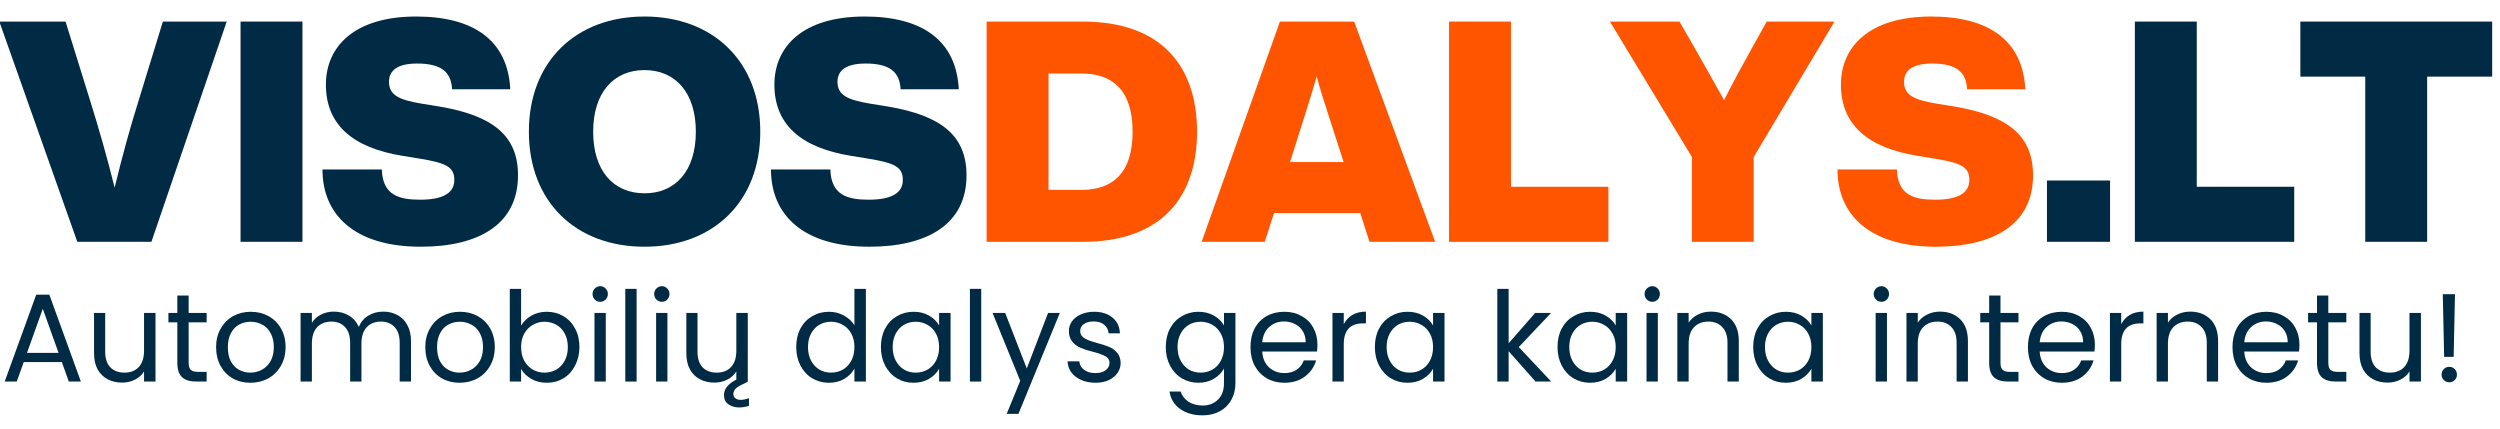 <svg xmlns="http://www.w3.org/2000/svg" xmlns:xlink="http://www.w3.org/1999/xlink" width="350" viewBox="0 0 262.5 45" height="60" preserveAspectRatio="xMidYMid meet"><defs><g></g></defs><g fill="#012b44" fill-opacity="1"><g transform="translate(0.086, 25.39)"><g><path d="M 14.391 -14.578 C 13.578 -11.984 12.734 -8.938 11.953 -5.688 C 11.141 -8.938 10.266 -11.984 9.453 -14.578 L 6.797 -23.125 L -0.156 -23.125 L 8.031 0 L 15.812 0 L 23.719 -23.125 L 17.016 -23.125 Z M 14.391 -14.578 "></path></g></g></g><g fill="#012b44" fill-opacity="1"><g transform="translate(23.632, 25.39)"><g><path d="M 8.125 0 L 8.125 -23.125 L 1.625 -23.125 L 1.625 0 Z M 8.125 0 "></path></g></g></g><g fill="#012b44" fill-opacity="1"><g transform="translate(33.375, 25.39)"><g><path d="M 10.812 0.516 C 16.859 0.516 21.016 -1.812 21.016 -6.984 C 21.016 -11.109 18.422 -13.25 12.766 -14.203 L 10.844 -14.516 C 8.547 -14.906 7.469 -15.391 7.469 -16.797 C 7.469 -18 8.375 -18.719 10.422 -18.719 C 12.969 -18.719 14 -17.828 14.094 -16.016 L 20.203 -16.016 C 19.953 -21.078 16.438 -23.656 10.328 -23.656 C 3.828 -23.656 0.844 -20.5 0.844 -16.5 C 0.844 -12.312 3.641 -9.875 8.875 -9.031 L 10.688 -8.734 C 13.516 -8.281 14.328 -7.828 14.328 -6.5 C 14.328 -5.203 13.281 -4.422 10.75 -4.422 C 8.547 -4.422 6.797 -4.875 6.719 -7.594 L 0.484 -7.594 C 0.484 -2.859 3.828 0.516 10.812 0.516 Z M 10.812 0.516 "></path></g></g></g><g fill="#012b44" fill-opacity="1"><g transform="translate(54.876, 25.39)"><g><path d="M 12.797 0.516 C 19.984 0.516 24.953 -4.188 24.953 -11.562 C 24.953 -18.938 19.984 -23.656 12.797 -23.656 C 5.594 -23.656 0.656 -18.938 0.656 -11.562 C 0.656 -4.188 5.594 0.516 12.797 0.516 Z M 12.797 -5.094 C 9.547 -5.094 7.406 -7.438 7.406 -11.562 C 7.406 -15.656 9.547 -18.031 12.797 -18.031 C 16.047 -18.031 18.188 -15.656 18.188 -11.562 C 18.188 -7.438 16.047 -5.094 12.797 -5.094 Z M 12.797 -5.094 "></path></g></g></g><g fill="#012b44" fill-opacity="1"><g transform="translate(80.468, 25.39)"><g><path d="M 10.812 0.516 C 16.859 0.516 21.016 -1.812 21.016 -6.984 C 21.016 -11.109 18.422 -13.25 12.766 -14.203 L 10.844 -14.516 C 8.547 -14.906 7.469 -15.391 7.469 -16.797 C 7.469 -18 8.375 -18.719 10.422 -18.719 C 12.969 -18.719 14 -17.828 14.094 -16.016 L 20.203 -16.016 C 19.953 -21.078 16.438 -23.656 10.328 -23.656 C 3.828 -23.656 0.844 -20.5 0.844 -16.5 C 0.844 -12.312 3.641 -9.875 8.875 -9.031 L 10.688 -8.734 C 13.516 -8.281 14.328 -7.828 14.328 -6.5 C 14.328 -5.203 13.281 -4.422 10.75 -4.422 C 8.547 -4.422 6.797 -4.875 6.719 -7.594 L 0.484 -7.594 C 0.484 -2.859 3.828 0.516 10.812 0.516 Z M 10.812 0.516 "></path></g></g></g><g fill="#ff5400" fill-opacity="1"><g transform="translate(101.971, 25.39)"><g><path d="M 11.734 -23.125 L 1.625 -23.125 L 1.625 0 L 11.734 0 C 20.016 0 23.719 -4.75 23.719 -11.562 C 23.719 -18.391 20.016 -23.125 11.734 -23.125 Z M 8.125 -5.453 L 8.125 -17.672 L 11.594 -17.672 C 14.688 -17.672 16.953 -16.078 16.953 -11.562 C 16.953 -7.047 14.688 -5.453 11.594 -5.453 Z M 8.125 -5.453 "></path></g></g></g><g fill="#ff5400" fill-opacity="1"><g transform="translate(126.329, 25.39)"><g><path d="M 24.359 0 L 15.859 -23.125 L 8.062 -23.125 L -0.156 0 L 6.469 0 L 7.438 -3.016 L 16.5 -3.016 L 17.469 0 Z M 10.812 -13.703 C 11.203 -14.906 11.562 -16.141 11.922 -17.375 C 12.25 -16.141 12.641 -14.906 13.031 -13.703 L 14.75 -8.375 L 9.125 -8.375 Z M 10.812 -13.703 "></path></g></g></g><g fill="#ff5400" fill-opacity="1"><g transform="translate(150.525, 25.39)"><g><path d="M 8.125 -23.125 L 1.625 -23.125 L 1.625 0 L 18.359 0 L 18.359 -5.781 L 8.125 -5.781 Z M 8.125 -23.125 "></path></g></g></g><g fill="#ff5400" fill-opacity="1"><g transform="translate(169.199, 25.39)"><g><path d="M 14.875 -20.562 C 13.875 -18.781 12.797 -16.797 11.828 -14.875 C 10.781 -16.766 9.719 -18.641 8.641 -20.531 L 7.141 -23.125 L -0.156 -23.125 L 8.453 -8.906 L 8.453 0 L 14.938 0 L 14.938 -8.906 L 23.422 -23.125 L 16.312 -23.125 Z M 14.875 -20.562 "></path></g></g></g><g fill="#ff5400" fill-opacity="1"><g transform="translate(192.453, 25.39)"><g><path d="M 10.812 0.516 C 16.859 0.516 21.016 -1.812 21.016 -6.984 C 21.016 -11.109 18.422 -13.25 12.766 -14.203 L 10.844 -14.516 C 8.547 -14.906 7.469 -15.391 7.469 -16.797 C 7.469 -18 8.375 -18.719 10.422 -18.719 C 12.969 -18.719 14 -17.828 14.094 -16.016 L 20.203 -16.016 C 19.953 -21.078 16.438 -23.656 10.328 -23.656 C 3.828 -23.656 0.844 -20.5 0.844 -16.5 C 0.844 -12.312 3.641 -9.875 8.875 -9.031 L 10.688 -8.734 C 13.516 -8.281 14.328 -7.828 14.328 -6.5 C 14.328 -5.203 13.281 -4.422 10.75 -4.422 C 8.547 -4.422 6.797 -4.875 6.719 -7.594 L 0.484 -7.594 C 0.484 -2.859 3.828 0.516 10.812 0.516 Z M 10.812 0.516 "></path></g></g></g><g fill="#012b44" fill-opacity="1"><g transform="translate(213.961, 25.39)"><g><path d="M 7.594 0 L 7.594 -6.438 L 0.969 -6.438 L 0.969 0 Z M 7.594 0 "></path></g></g></g><g fill="#012b44" fill-opacity="1"><g transform="translate(222.535, 25.39)"><g><path d="M 8.125 -23.125 L 1.625 -23.125 L 1.625 0 L 18.359 0 L 18.359 -5.781 L 8.125 -5.781 Z M 8.125 -23.125 "></path></g></g></g><g fill="#012b44" fill-opacity="1"><g transform="translate(241.209, 25.39)"><g><path d="M 20.469 -23.125 L 0.328 -23.125 L 0.328 -17.344 L 7.141 -17.344 L 7.141 0 L 13.641 0 L 13.641 -17.344 L 20.469 -17.344 Z M 20.469 -23.125 "></path></g></g></g><g fill="#012b44" fill-opacity="1"><g transform="translate(0.055, 40.064)"><g><path d="M 6.438 -2.047 L 2.438 -2.047 L 1.703 0 L 0.438 0 L 3.75 -9.125 L 5.125 -9.125 L 8.438 0 L 7.172 0 Z M 6.094 -3.016 L 4.438 -7.641 L 2.781 -3.016 Z M 6.094 -3.016 "></path></g></g></g><g fill="#012b44" fill-opacity="1"><g transform="translate(8.921, 40.064)"><g><path d="M 7.406 -7.203 L 7.406 0 L 6.203 0 L 6.203 -1.062 C 5.984 -0.695 5.664 -0.41 5.25 -0.203 C 4.844 0.004 4.395 0.109 3.906 0.109 C 3.344 0.109 2.836 -0.004 2.391 -0.234 C 1.941 -0.473 1.586 -0.82 1.328 -1.281 C 1.078 -1.75 0.953 -2.316 0.953 -2.984 L 0.953 -7.203 L 2.125 -7.203 L 2.125 -3.141 C 2.125 -2.43 2.301 -1.883 2.656 -1.5 C 3.02 -1.125 3.516 -0.938 4.141 -0.938 C 4.785 -0.938 5.289 -1.133 5.656 -1.531 C 6.02 -1.926 6.203 -2.5 6.203 -3.25 L 6.203 -7.203 Z M 7.406 -7.203 "></path></g></g></g><g fill="#012b44" fill-opacity="1"><g transform="translate(17.339, 40.064)"><g><path d="M 2.469 -6.219 L 2.469 -1.969 C 2.469 -1.625 2.539 -1.379 2.688 -1.234 C 2.844 -1.086 3.102 -1.016 3.469 -1.016 L 4.359 -1.016 L 4.359 0 L 3.281 0 C 2.613 0 2.113 -0.148 1.781 -0.453 C 1.445 -0.766 1.281 -1.27 1.281 -1.969 L 1.281 -6.219 L 0.344 -6.219 L 0.344 -7.203 L 1.281 -7.203 L 1.281 -9.031 L 2.469 -9.031 L 2.469 -7.203 L 4.359 -7.203 L 4.359 -6.219 Z M 2.469 -6.219 "></path></g></g></g><g fill="#012b44" fill-opacity="1"><g transform="translate(22.127, 40.064)"><g><path d="M 4.156 0.125 C 3.477 0.125 2.863 -0.023 2.312 -0.328 C 1.77 -0.641 1.344 -1.078 1.031 -1.641 C 0.719 -2.211 0.562 -2.875 0.562 -3.625 C 0.562 -4.352 0.723 -5 1.047 -5.562 C 1.367 -6.133 1.805 -6.57 2.359 -6.875 C 2.91 -7.176 3.523 -7.328 4.203 -7.328 C 4.891 -7.328 5.508 -7.176 6.062 -6.875 C 6.613 -6.57 7.051 -6.141 7.375 -5.578 C 7.695 -5.016 7.859 -4.363 7.859 -3.625 C 7.859 -2.875 7.691 -2.211 7.359 -1.641 C 7.035 -1.078 6.594 -0.641 6.031 -0.328 C 5.469 -0.023 4.844 0.125 4.156 0.125 Z M 4.156 -0.938 C 4.582 -0.938 4.984 -1.035 5.359 -1.234 C 5.742 -1.441 6.051 -1.742 6.281 -2.141 C 6.508 -2.547 6.625 -3.039 6.625 -3.625 C 6.625 -4.195 6.508 -4.688 6.281 -5.094 C 6.062 -5.5 5.766 -5.797 5.391 -5.984 C 5.023 -6.18 4.629 -6.281 4.203 -6.281 C 3.754 -6.281 3.348 -6.18 2.984 -5.984 C 2.629 -5.797 2.344 -5.5 2.125 -5.094 C 1.906 -4.688 1.797 -4.195 1.797 -3.625 C 1.797 -3.031 1.898 -2.531 2.109 -2.125 C 2.328 -1.727 2.613 -1.43 2.969 -1.234 C 3.332 -1.035 3.727 -0.938 4.156 -0.938 Z M 4.156 -0.938 "></path></g></g></g><g fill="#012b44" fill-opacity="1"><g transform="translate(30.545, 40.064)"><g><path d="M 9.688 -7.344 C 10.25 -7.344 10.75 -7.223 11.188 -6.984 C 11.625 -6.754 11.969 -6.406 12.219 -5.938 C 12.477 -5.477 12.609 -4.914 12.609 -4.25 L 12.609 0 L 11.422 0 L 11.422 -4.078 C 11.422 -4.797 11.242 -5.344 10.891 -5.719 C 10.535 -6.102 10.055 -6.297 9.453 -6.297 C 8.828 -6.297 8.328 -6.098 7.953 -5.703 C 7.586 -5.305 7.406 -4.727 7.406 -3.969 L 7.406 0 L 6.219 0 L 6.219 -4.078 C 6.219 -4.797 6.039 -5.344 5.688 -5.719 C 5.332 -6.102 4.852 -6.297 4.25 -6.297 C 3.625 -6.297 3.125 -6.098 2.75 -5.703 C 2.383 -5.305 2.203 -4.727 2.203 -3.969 L 2.203 0 L 1.016 0 L 1.016 -7.203 L 2.203 -7.203 L 2.203 -6.172 C 2.441 -6.547 2.758 -6.832 3.156 -7.031 C 3.562 -7.238 4.004 -7.344 4.484 -7.344 C 5.086 -7.344 5.617 -7.207 6.078 -6.938 C 6.547 -6.664 6.895 -6.266 7.125 -5.734 C 7.332 -6.242 7.664 -6.641 8.125 -6.922 C 8.594 -7.203 9.113 -7.344 9.688 -7.344 Z M 9.688 -7.344 "></path></g></g></g><g fill="#012b44" fill-opacity="1"><g transform="translate(44.094, 40.064)"><g><path d="M 4.156 0.125 C 3.477 0.125 2.863 -0.023 2.312 -0.328 C 1.77 -0.641 1.344 -1.078 1.031 -1.641 C 0.719 -2.211 0.562 -2.875 0.562 -3.625 C 0.562 -4.352 0.723 -5 1.047 -5.562 C 1.367 -6.133 1.805 -6.57 2.359 -6.875 C 2.91 -7.176 3.523 -7.328 4.203 -7.328 C 4.891 -7.328 5.508 -7.176 6.062 -6.875 C 6.613 -6.57 7.051 -6.141 7.375 -5.578 C 7.695 -5.016 7.859 -4.363 7.859 -3.625 C 7.859 -2.875 7.691 -2.211 7.359 -1.641 C 7.035 -1.078 6.594 -0.641 6.031 -0.328 C 5.469 -0.023 4.844 0.125 4.156 0.125 Z M 4.156 -0.938 C 4.582 -0.938 4.984 -1.035 5.359 -1.234 C 5.742 -1.441 6.051 -1.742 6.281 -2.141 C 6.508 -2.547 6.625 -3.039 6.625 -3.625 C 6.625 -4.195 6.508 -4.688 6.281 -5.094 C 6.062 -5.5 5.766 -5.797 5.391 -5.984 C 5.023 -6.18 4.629 -6.281 4.203 -6.281 C 3.754 -6.281 3.348 -6.18 2.984 -5.984 C 2.629 -5.797 2.344 -5.5 2.125 -5.094 C 1.906 -4.688 1.797 -4.195 1.797 -3.625 C 1.797 -3.031 1.898 -2.531 2.109 -2.125 C 2.328 -1.727 2.613 -1.43 2.969 -1.234 C 3.332 -1.035 3.727 -0.938 4.156 -0.938 Z M 4.156 -0.938 "></path></g></g></g><g fill="#012b44" fill-opacity="1"><g transform="translate(52.512, 40.064)"><g><path d="M 2.203 -5.875 C 2.453 -6.301 2.812 -6.648 3.281 -6.922 C 3.758 -7.191 4.301 -7.328 4.906 -7.328 C 5.551 -7.328 6.133 -7.172 6.656 -6.859 C 7.176 -6.555 7.582 -6.125 7.875 -5.562 C 8.176 -5.008 8.328 -4.363 8.328 -3.625 C 8.328 -2.906 8.176 -2.258 7.875 -1.688 C 7.582 -1.113 7.176 -0.664 6.656 -0.344 C 6.133 -0.031 5.551 0.125 4.906 0.125 C 4.281 0.125 3.734 -0.008 3.266 -0.281 C 2.797 -0.562 2.441 -0.91 2.203 -1.328 L 2.203 0 L 1.016 0 L 1.016 -9.734 L 2.203 -9.734 Z M 7.109 -3.625 C 7.109 -4.176 7 -4.648 6.781 -5.047 C 6.562 -5.453 6.266 -5.758 5.891 -5.969 C 5.516 -6.176 5.102 -6.281 4.656 -6.281 C 4.219 -6.281 3.812 -6.172 3.438 -5.953 C 3.062 -5.742 2.758 -5.438 2.531 -5.031 C 2.312 -4.625 2.203 -4.156 2.203 -3.625 C 2.203 -3.07 2.312 -2.594 2.531 -2.188 C 2.758 -1.781 3.062 -1.469 3.438 -1.25 C 3.812 -1.039 4.219 -0.938 4.656 -0.938 C 5.102 -0.938 5.516 -1.039 5.891 -1.25 C 6.266 -1.469 6.562 -1.781 6.781 -2.188 C 7 -2.594 7.109 -3.07 7.109 -3.625 Z M 7.109 -3.625 "></path></g></g></g><g fill="#012b44" fill-opacity="1"><g transform="translate(61.404, 40.064)"><g><path d="M 1.625 -8.375 C 1.406 -8.375 1.211 -8.453 1.047 -8.609 C 0.891 -8.773 0.812 -8.973 0.812 -9.203 C 0.812 -9.422 0.891 -9.609 1.047 -9.766 C 1.211 -9.93 1.406 -10.016 1.625 -10.016 C 1.844 -10.016 2.031 -9.93 2.188 -9.766 C 2.344 -9.609 2.422 -9.422 2.422 -9.203 C 2.422 -8.973 2.344 -8.773 2.188 -8.609 C 2.031 -8.453 1.844 -8.375 1.625 -8.375 Z M 2.203 -7.203 L 2.203 0 L 1.016 0 L 1.016 -7.203 Z M 2.203 -7.203 "></path></g></g></g><g fill="#012b44" fill-opacity="1"><g transform="translate(64.64, 40.064)"><g><path d="M 2.203 -9.734 L 2.203 0 L 1.016 0 L 1.016 -9.734 Z M 2.203 -9.734 "></path></g></g></g><g fill="#012b44" fill-opacity="1"><g transform="translate(67.876, 40.064)"><g><path d="M 1.625 -8.375 C 1.406 -8.375 1.211 -8.453 1.047 -8.609 C 0.891 -8.773 0.812 -8.973 0.812 -9.203 C 0.812 -9.422 0.891 -9.609 1.047 -9.766 C 1.211 -9.93 1.406 -10.016 1.625 -10.016 C 1.844 -10.016 2.031 -9.93 2.188 -9.766 C 2.344 -9.609 2.422 -9.422 2.422 -9.203 C 2.422 -8.973 2.344 -8.773 2.188 -8.609 C 2.031 -8.453 1.844 -8.375 1.625 -8.375 Z M 2.203 -7.203 L 2.203 0 L 1.016 0 L 1.016 -7.203 Z M 2.203 -7.203 "></path></g></g></g><g fill="#012b44" fill-opacity="1"><g transform="translate(71.112, 40.064)"><g><path d="M 6.672 1.922 C 6.91 1.922 7.195 1.863 7.531 1.75 L 7.531 2.547 C 7.176 2.66 6.836 2.719 6.516 2.719 C 6.066 2.719 5.688 2.609 5.375 2.391 C 5.062 2.18 4.906 1.852 4.906 1.406 C 4.906 0.77 5.336 0.234 6.203 -0.203 L 6.203 -1.062 C 5.984 -0.695 5.664 -0.41 5.25 -0.203 C 4.844 0.004 4.395 0.109 3.906 0.109 C 3.344 0.109 2.836 -0.004 2.391 -0.234 C 1.941 -0.473 1.586 -0.82 1.328 -1.281 C 1.078 -1.75 0.953 -2.316 0.953 -2.984 L 0.953 -7.203 L 2.125 -7.203 L 2.125 -3.141 C 2.125 -2.43 2.301 -1.883 2.656 -1.5 C 3.02 -1.125 3.516 -0.938 4.141 -0.938 C 4.785 -0.938 5.289 -1.133 5.656 -1.531 C 6.02 -1.926 6.203 -2.5 6.203 -3.25 L 6.203 -7.203 L 7.406 -7.203 L 7.406 0 L 7.391 0 L 7.406 0.016 L 6.688 0.375 C 6.156 0.625 5.891 0.93 5.891 1.297 C 5.891 1.492 5.957 1.645 6.094 1.75 C 6.238 1.863 6.43 1.922 6.672 1.922 Z M 6.672 1.922 "></path></g></g></g><g fill="#012b44" fill-opacity="1"><g transform="translate(79.53, 40.064)"><g></g></g></g><g fill="#012b44" fill-opacity="1"><g transform="translate(83.042, 40.064)"><g><path d="M 0.562 -3.625 C 0.562 -4.363 0.707 -5.008 1 -5.562 C 1.301 -6.125 1.711 -6.555 2.234 -6.859 C 2.766 -7.172 3.352 -7.328 4 -7.328 C 4.562 -7.328 5.082 -7.195 5.562 -6.938 C 6.039 -6.676 6.41 -6.336 6.672 -5.922 L 6.672 -9.734 L 7.875 -9.734 L 7.875 0 L 6.672 0 L 6.672 -1.359 C 6.43 -0.922 6.078 -0.562 5.609 -0.281 C 5.148 -0.008 4.609 0.125 3.984 0.125 C 3.348 0.125 2.766 -0.031 2.234 -0.344 C 1.711 -0.664 1.301 -1.113 1 -1.688 C 0.707 -2.258 0.562 -2.906 0.562 -3.625 Z M 6.672 -3.625 C 6.672 -4.164 6.562 -4.633 6.344 -5.031 C 6.125 -5.438 5.828 -5.742 5.453 -5.953 C 5.078 -6.172 4.664 -6.281 4.219 -6.281 C 3.77 -6.281 3.363 -6.176 3 -5.969 C 2.633 -5.758 2.344 -5.453 2.125 -5.047 C 1.906 -4.648 1.797 -4.176 1.797 -3.625 C 1.797 -3.07 1.906 -2.594 2.125 -2.188 C 2.344 -1.781 2.633 -1.469 3 -1.25 C 3.363 -1.039 3.77 -0.938 4.219 -0.938 C 4.664 -0.938 5.078 -1.039 5.453 -1.25 C 5.828 -1.469 6.125 -1.781 6.344 -2.188 C 6.562 -2.594 6.672 -3.07 6.672 -3.625 Z M 6.672 -3.625 "></path></g></g></g><g fill="#012b44" fill-opacity="1"><g transform="translate(91.934, 40.064)"><g><path d="M 0.562 -3.625 C 0.562 -4.363 0.707 -5.008 1 -5.562 C 1.301 -6.125 1.711 -6.555 2.234 -6.859 C 2.766 -7.172 3.348 -7.328 3.984 -7.328 C 4.617 -7.328 5.164 -7.191 5.625 -6.922 C 6.094 -6.648 6.441 -6.305 6.672 -5.891 L 6.672 -7.203 L 7.875 -7.203 L 7.875 0 L 6.672 0 L 6.672 -1.344 C 6.43 -0.914 6.078 -0.562 5.609 -0.281 C 5.141 -0.008 4.594 0.125 3.969 0.125 C 3.332 0.125 2.754 -0.031 2.234 -0.344 C 1.711 -0.664 1.301 -1.113 1 -1.688 C 0.707 -2.258 0.562 -2.906 0.562 -3.625 Z M 6.672 -3.625 C 6.672 -4.164 6.562 -4.633 6.344 -5.031 C 6.125 -5.438 5.828 -5.742 5.453 -5.953 C 5.078 -6.172 4.664 -6.281 4.219 -6.281 C 3.77 -6.281 3.363 -6.176 3 -5.969 C 2.633 -5.758 2.344 -5.453 2.125 -5.047 C 1.906 -4.648 1.797 -4.176 1.797 -3.625 C 1.797 -3.07 1.906 -2.594 2.125 -2.188 C 2.344 -1.781 2.633 -1.469 3 -1.25 C 3.363 -1.039 3.77 -0.938 4.219 -0.938 C 4.664 -0.938 5.078 -1.039 5.453 -1.25 C 5.828 -1.469 6.125 -1.781 6.344 -2.188 C 6.562 -2.594 6.672 -3.07 6.672 -3.625 Z M 6.672 -3.625 "></path></g></g></g><g fill="#012b44" fill-opacity="1"><g transform="translate(100.826, 40.064)"><g><path d="M 2.203 -9.734 L 2.203 0 L 1.016 0 L 1.016 -9.734 Z M 2.203 -9.734 "></path></g></g></g><g fill="#012b44" fill-opacity="1"><g transform="translate(104.062, 40.064)"><g><path d="M 7.219 -7.203 L 2.875 3.391 L 1.641 3.391 L 3.062 -0.078 L 0.156 -7.203 L 1.484 -7.203 L 3.75 -1.375 L 5.984 -7.203 Z M 7.219 -7.203 "></path></g></g></g><g fill="#012b44" fill-opacity="1"><g transform="translate(111.467, 40.064)"><g><path d="M 3.562 0.125 C 3.008 0.125 2.516 0.031 2.078 -0.156 C 1.641 -0.352 1.289 -0.617 1.031 -0.953 C 0.781 -1.285 0.645 -1.676 0.625 -2.125 L 1.859 -2.125 C 1.891 -1.758 2.055 -1.461 2.359 -1.234 C 2.66 -1.004 3.055 -0.891 3.547 -0.891 C 4.004 -0.891 4.363 -0.988 4.625 -1.188 C 4.895 -1.395 5.031 -1.648 5.031 -1.953 C 5.031 -2.273 4.891 -2.508 4.609 -2.656 C 4.328 -2.812 3.891 -2.969 3.297 -3.125 C 2.766 -3.258 2.328 -3.398 1.984 -3.547 C 1.648 -3.691 1.363 -3.906 1.125 -4.188 C 0.883 -4.477 0.766 -4.852 0.766 -5.312 C 0.766 -5.688 0.875 -6.023 1.094 -6.328 C 1.312 -6.629 1.617 -6.867 2.016 -7.047 C 2.422 -7.234 2.883 -7.328 3.406 -7.328 C 4.207 -7.328 4.852 -7.125 5.344 -6.719 C 5.832 -6.32 6.094 -5.77 6.125 -5.062 L 4.938 -5.062 C 4.906 -5.438 4.75 -5.738 4.469 -5.969 C 4.195 -6.195 3.832 -6.312 3.375 -6.312 C 2.938 -6.312 2.586 -6.219 2.328 -6.031 C 2.078 -5.852 1.953 -5.613 1.953 -5.312 C 1.953 -5.07 2.031 -4.875 2.188 -4.719 C 2.344 -4.57 2.535 -4.453 2.766 -4.359 C 3.004 -4.266 3.328 -4.16 3.734 -4.047 C 4.254 -3.91 4.676 -3.773 5 -3.641 C 5.32 -3.504 5.598 -3.301 5.828 -3.031 C 6.066 -2.758 6.191 -2.398 6.203 -1.953 C 6.203 -1.566 6.086 -1.211 5.859 -0.891 C 5.641 -0.578 5.332 -0.328 4.938 -0.141 C 4.539 0.035 4.082 0.125 3.562 0.125 Z M 3.562 0.125 "></path></g></g></g><g fill="#012b44" fill-opacity="1"><g transform="translate(118.334, 40.064)"><g></g></g></g><g fill="#012b44" fill-opacity="1"><g transform="translate(121.846, 40.064)"><g><path d="M 3.984 -7.328 C 4.609 -7.328 5.156 -7.191 5.625 -6.922 C 6.094 -6.648 6.441 -6.305 6.672 -5.891 L 6.672 -7.203 L 7.875 -7.203 L 7.875 0.156 C 7.875 0.812 7.734 1.395 7.453 1.906 C 7.172 2.426 6.77 2.828 6.25 3.109 C 5.727 3.398 5.125 3.547 4.438 3.547 C 3.488 3.547 2.695 3.32 2.062 2.875 C 1.438 2.426 1.066 1.816 0.953 1.047 L 2.125 1.047 C 2.258 1.484 2.531 1.836 2.938 2.109 C 3.352 2.379 3.852 2.516 4.438 2.516 C 5.094 2.516 5.629 2.305 6.047 1.891 C 6.461 1.484 6.672 0.906 6.672 0.156 L 6.672 -1.359 C 6.43 -0.93 6.078 -0.578 5.609 -0.297 C 5.148 -0.016 4.609 0.125 3.984 0.125 C 3.348 0.125 2.766 -0.031 2.234 -0.344 C 1.711 -0.664 1.301 -1.113 1 -1.688 C 0.707 -2.258 0.562 -2.906 0.562 -3.625 C 0.562 -4.363 0.707 -5.008 1 -5.562 C 1.301 -6.125 1.711 -6.555 2.234 -6.859 C 2.766 -7.172 3.348 -7.328 3.984 -7.328 Z M 6.672 -3.625 C 6.672 -4.164 6.562 -4.633 6.344 -5.031 C 6.125 -5.438 5.828 -5.742 5.453 -5.953 C 5.078 -6.172 4.664 -6.281 4.219 -6.281 C 3.77 -6.281 3.363 -6.176 3 -5.969 C 2.633 -5.758 2.344 -5.453 2.125 -5.047 C 1.906 -4.648 1.797 -4.176 1.797 -3.625 C 1.797 -3.07 1.906 -2.594 2.125 -2.188 C 2.344 -1.781 2.633 -1.469 3 -1.25 C 3.363 -1.039 3.77 -0.938 4.219 -0.938 C 4.664 -0.938 5.078 -1.039 5.453 -1.25 C 5.828 -1.469 6.125 -1.781 6.344 -2.188 C 6.562 -2.594 6.672 -3.07 6.672 -3.625 Z M 6.672 -3.625 "></path></g></g></g><g fill="#012b44" fill-opacity="1"><g transform="translate(130.738, 40.064)"><g><path d="M 7.594 -3.875 C 7.594 -3.645 7.578 -3.406 7.547 -3.156 L 1.797 -3.156 C 1.836 -2.445 2.078 -1.891 2.516 -1.484 C 2.961 -1.086 3.5 -0.891 4.125 -0.891 C 4.645 -0.891 5.078 -1.008 5.422 -1.25 C 5.773 -1.5 6.02 -1.82 6.156 -2.219 L 7.453 -2.219 C 7.254 -1.531 6.863 -0.969 6.281 -0.531 C 5.707 -0.094 4.988 0.125 4.125 0.125 C 3.445 0.125 2.836 -0.023 2.297 -0.328 C 1.754 -0.641 1.328 -1.078 1.016 -1.641 C 0.711 -2.211 0.562 -2.875 0.562 -3.625 C 0.562 -4.363 0.707 -5.016 1 -5.578 C 1.301 -6.141 1.723 -6.57 2.266 -6.875 C 2.805 -7.176 3.426 -7.328 4.125 -7.328 C 4.812 -7.328 5.414 -7.176 5.938 -6.875 C 6.469 -6.582 6.875 -6.176 7.156 -5.656 C 7.445 -5.133 7.594 -4.539 7.594 -3.875 Z M 6.359 -4.125 C 6.359 -4.582 6.254 -4.973 6.047 -5.297 C 5.848 -5.629 5.57 -5.879 5.219 -6.047 C 4.875 -6.223 4.492 -6.312 4.078 -6.312 C 3.473 -6.312 2.957 -6.117 2.531 -5.734 C 2.102 -5.348 1.859 -4.812 1.797 -4.125 Z M 6.359 -4.125 "></path></g></g></g><g fill="#012b44" fill-opacity="1"><g transform="translate(138.893, 40.064)"><g><path d="M 2.203 -6.031 C 2.422 -6.445 2.723 -6.77 3.109 -7 C 3.504 -7.227 3.977 -7.344 4.531 -7.344 L 4.531 -6.109 L 4.219 -6.109 C 2.875 -6.109 2.203 -5.379 2.203 -3.922 L 2.203 0 L 1.016 0 L 1.016 -7.203 L 2.203 -7.203 Z M 2.203 -6.031 "></path></g></g></g><g fill="#012b44" fill-opacity="1"><g transform="translate(143.799, 40.064)"><g><path d="M 0.562 -3.625 C 0.562 -4.363 0.707 -5.008 1 -5.562 C 1.301 -6.125 1.711 -6.555 2.234 -6.859 C 2.766 -7.172 3.348 -7.328 3.984 -7.328 C 4.617 -7.328 5.164 -7.191 5.625 -6.922 C 6.094 -6.648 6.441 -6.305 6.672 -5.891 L 6.672 -7.203 L 7.875 -7.203 L 7.875 0 L 6.672 0 L 6.672 -1.344 C 6.43 -0.914 6.078 -0.562 5.609 -0.281 C 5.141 -0.008 4.594 0.125 3.969 0.125 C 3.332 0.125 2.754 -0.031 2.234 -0.344 C 1.711 -0.664 1.301 -1.113 1 -1.688 C 0.707 -2.258 0.562 -2.906 0.562 -3.625 Z M 6.672 -3.625 C 6.672 -4.164 6.562 -4.633 6.344 -5.031 C 6.125 -5.438 5.828 -5.742 5.453 -5.953 C 5.078 -6.172 4.664 -6.281 4.219 -6.281 C 3.77 -6.281 3.363 -6.176 3 -5.969 C 2.633 -5.758 2.344 -5.453 2.125 -5.047 C 1.906 -4.648 1.797 -4.176 1.797 -3.625 C 1.797 -3.07 1.906 -2.594 2.125 -2.188 C 2.344 -1.781 2.633 -1.469 3 -1.25 C 3.363 -1.039 3.77 -0.938 4.219 -0.938 C 4.664 -0.938 5.078 -1.039 5.453 -1.25 C 5.828 -1.469 6.125 -1.781 6.344 -2.188 C 6.562 -2.594 6.672 -3.07 6.672 -3.625 Z M 6.672 -3.625 "></path></g></g></g><g fill="#012b44" fill-opacity="1"><g transform="translate(152.691, 40.064)"><g></g></g></g><g fill="#012b44" fill-opacity="1"><g transform="translate(156.203, 40.064)"><g><path d="M 5.031 0 L 2.203 -3.188 L 2.203 0 L 1.016 0 L 1.016 -9.734 L 2.203 -9.734 L 2.203 -4.016 L 4.984 -7.203 L 6.656 -7.203 L 3.266 -3.625 L 6.672 0 Z M 5.031 0 "></path></g></g></g><g fill="#012b44" fill-opacity="1"><g transform="translate(162.977, 40.064)"><g><path d="M 0.562 -3.625 C 0.562 -4.363 0.707 -5.008 1 -5.562 C 1.301 -6.125 1.711 -6.555 2.234 -6.859 C 2.766 -7.172 3.348 -7.328 3.984 -7.328 C 4.617 -7.328 5.164 -7.191 5.625 -6.922 C 6.094 -6.648 6.441 -6.305 6.672 -5.891 L 6.672 -7.203 L 7.875 -7.203 L 7.875 0 L 6.672 0 L 6.672 -1.344 C 6.43 -0.914 6.078 -0.562 5.609 -0.281 C 5.141 -0.008 4.594 0.125 3.969 0.125 C 3.332 0.125 2.754 -0.031 2.234 -0.344 C 1.711 -0.664 1.301 -1.113 1 -1.688 C 0.707 -2.258 0.562 -2.906 0.562 -3.625 Z M 6.672 -3.625 C 6.672 -4.164 6.562 -4.633 6.344 -5.031 C 6.125 -5.438 5.828 -5.742 5.453 -5.953 C 5.078 -6.172 4.664 -6.281 4.219 -6.281 C 3.77 -6.281 3.363 -6.176 3 -5.969 C 2.633 -5.758 2.344 -5.453 2.125 -5.047 C 1.906 -4.648 1.797 -4.176 1.797 -3.625 C 1.797 -3.07 1.906 -2.594 2.125 -2.188 C 2.344 -1.781 2.633 -1.469 3 -1.25 C 3.363 -1.039 3.77 -0.938 4.219 -0.938 C 4.664 -0.938 5.078 -1.039 5.453 -1.25 C 5.828 -1.469 6.125 -1.781 6.344 -2.188 C 6.562 -2.594 6.672 -3.07 6.672 -3.625 Z M 6.672 -3.625 "></path></g></g></g><g fill="#012b44" fill-opacity="1"><g transform="translate(171.869, 40.064)"><g><path d="M 1.625 -8.375 C 1.406 -8.375 1.211 -8.453 1.047 -8.609 C 0.891 -8.773 0.812 -8.973 0.812 -9.203 C 0.812 -9.422 0.891 -9.609 1.047 -9.766 C 1.211 -9.93 1.406 -10.016 1.625 -10.016 C 1.844 -10.016 2.031 -9.93 2.188 -9.766 C 2.344 -9.609 2.422 -9.422 2.422 -9.203 C 2.422 -8.973 2.344 -8.773 2.188 -8.609 C 2.031 -8.453 1.844 -8.375 1.625 -8.375 Z M 2.203 -7.203 L 2.203 0 L 1.016 0 L 1.016 -7.203 Z M 2.203 -7.203 "></path></g></g></g><g fill="#012b44" fill-opacity="1"><g transform="translate(175.105, 40.064)"><g><path d="M 4.531 -7.344 C 5.406 -7.344 6.113 -7.078 6.656 -6.547 C 7.195 -6.016 7.469 -5.25 7.469 -4.25 L 7.469 0 L 6.281 0 L 6.281 -4.078 C 6.281 -4.797 6.098 -5.344 5.734 -5.719 C 5.379 -6.102 4.895 -6.297 4.281 -6.297 C 3.645 -6.297 3.141 -6.098 2.766 -5.703 C 2.391 -5.316 2.203 -4.742 2.203 -3.984 L 2.203 0 L 1.016 0 L 1.016 -7.203 L 2.203 -7.203 L 2.203 -6.188 C 2.441 -6.551 2.766 -6.832 3.172 -7.031 C 3.578 -7.238 4.031 -7.344 4.531 -7.344 Z M 4.531 -7.344 "></path></g></g></g><g fill="#012b44" fill-opacity="1"><g transform="translate(183.524, 40.064)"><g><path d="M 0.562 -3.625 C 0.562 -4.363 0.707 -5.008 1 -5.562 C 1.301 -6.125 1.711 -6.555 2.234 -6.859 C 2.766 -7.172 3.348 -7.328 3.984 -7.328 C 4.617 -7.328 5.164 -7.191 5.625 -6.922 C 6.094 -6.648 6.441 -6.305 6.672 -5.891 L 6.672 -7.203 L 7.875 -7.203 L 7.875 0 L 6.672 0 L 6.672 -1.344 C 6.43 -0.914 6.078 -0.562 5.609 -0.281 C 5.141 -0.008 4.594 0.125 3.969 0.125 C 3.332 0.125 2.754 -0.031 2.234 -0.344 C 1.711 -0.664 1.301 -1.113 1 -1.688 C 0.707 -2.258 0.562 -2.906 0.562 -3.625 Z M 6.672 -3.625 C 6.672 -4.164 6.562 -4.633 6.344 -5.031 C 6.125 -5.438 5.828 -5.742 5.453 -5.953 C 5.078 -6.172 4.664 -6.281 4.219 -6.281 C 3.77 -6.281 3.363 -6.176 3 -5.969 C 2.633 -5.758 2.344 -5.453 2.125 -5.047 C 1.906 -4.648 1.797 -4.176 1.797 -3.625 C 1.797 -3.07 1.906 -2.594 2.125 -2.188 C 2.344 -1.781 2.633 -1.469 3 -1.25 C 3.363 -1.039 3.77 -0.938 4.219 -0.938 C 4.664 -0.938 5.078 -1.039 5.453 -1.25 C 5.828 -1.469 6.125 -1.781 6.344 -2.188 C 6.562 -2.594 6.672 -3.07 6.672 -3.625 Z M 6.672 -3.625 "></path></g></g></g><g fill="#012b44" fill-opacity="1"><g transform="translate(192.415, 40.064)"><g></g></g></g><g fill="#012b44" fill-opacity="1"><g transform="translate(195.928, 40.064)"><g><path d="M 1.625 -8.375 C 1.406 -8.375 1.211 -8.453 1.047 -8.609 C 0.891 -8.773 0.812 -8.973 0.812 -9.203 C 0.812 -9.422 0.891 -9.609 1.047 -9.766 C 1.211 -9.93 1.406 -10.016 1.625 -10.016 C 1.844 -10.016 2.031 -9.93 2.188 -9.766 C 2.344 -9.609 2.422 -9.422 2.422 -9.203 C 2.422 -8.973 2.344 -8.773 2.188 -8.609 C 2.031 -8.453 1.844 -8.375 1.625 -8.375 Z M 2.203 -7.203 L 2.203 0 L 1.016 0 L 1.016 -7.203 Z M 2.203 -7.203 "></path></g></g></g><g fill="#012b44" fill-opacity="1"><g transform="translate(199.163, 40.064)"><g><path d="M 4.531 -7.344 C 5.406 -7.344 6.113 -7.078 6.656 -6.547 C 7.195 -6.016 7.469 -5.25 7.469 -4.25 L 7.469 0 L 6.281 0 L 6.281 -4.078 C 6.281 -4.797 6.098 -5.344 5.734 -5.719 C 5.379 -6.102 4.895 -6.297 4.281 -6.297 C 3.645 -6.297 3.141 -6.098 2.766 -5.703 C 2.391 -5.316 2.203 -4.742 2.203 -3.984 L 2.203 0 L 1.016 0 L 1.016 -7.203 L 2.203 -7.203 L 2.203 -6.188 C 2.441 -6.551 2.766 -6.832 3.172 -7.031 C 3.578 -7.238 4.031 -7.344 4.531 -7.344 Z M 4.531 -7.344 "></path></g></g></g><g fill="#012b44" fill-opacity="1"><g transform="translate(207.582, 40.064)"><g><path d="M 2.469 -6.219 L 2.469 -1.969 C 2.469 -1.625 2.539 -1.379 2.688 -1.234 C 2.844 -1.086 3.102 -1.016 3.469 -1.016 L 4.359 -1.016 L 4.359 0 L 3.281 0 C 2.613 0 2.113 -0.148 1.781 -0.453 C 1.445 -0.766 1.281 -1.27 1.281 -1.969 L 1.281 -6.219 L 0.344 -6.219 L 0.344 -7.203 L 1.281 -7.203 L 1.281 -9.031 L 2.469 -9.031 L 2.469 -7.203 L 4.359 -7.203 L 4.359 -6.219 Z M 2.469 -6.219 "></path></g></g></g><g fill="#012b44" fill-opacity="1"><g transform="translate(212.37, 40.064)"><g><path d="M 7.594 -3.875 C 7.594 -3.645 7.578 -3.406 7.547 -3.156 L 1.797 -3.156 C 1.836 -2.445 2.078 -1.891 2.516 -1.484 C 2.961 -1.086 3.5 -0.891 4.125 -0.891 C 4.645 -0.891 5.078 -1.008 5.422 -1.25 C 5.773 -1.5 6.02 -1.82 6.156 -2.219 L 7.453 -2.219 C 7.254 -1.531 6.863 -0.969 6.281 -0.531 C 5.707 -0.094 4.988 0.125 4.125 0.125 C 3.445 0.125 2.836 -0.023 2.297 -0.328 C 1.754 -0.641 1.328 -1.078 1.016 -1.641 C 0.711 -2.211 0.562 -2.875 0.562 -3.625 C 0.562 -4.363 0.707 -5.016 1 -5.578 C 1.301 -6.141 1.723 -6.57 2.266 -6.875 C 2.805 -7.176 3.426 -7.328 4.125 -7.328 C 4.812 -7.328 5.414 -7.176 5.938 -6.875 C 6.469 -6.582 6.875 -6.176 7.156 -5.656 C 7.445 -5.133 7.594 -4.539 7.594 -3.875 Z M 6.359 -4.125 C 6.359 -4.582 6.254 -4.973 6.047 -5.297 C 5.848 -5.629 5.57 -5.879 5.219 -6.047 C 4.875 -6.223 4.492 -6.312 4.078 -6.312 C 3.473 -6.312 2.957 -6.117 2.531 -5.734 C 2.102 -5.348 1.859 -4.812 1.797 -4.125 Z M 6.359 -4.125 "></path></g></g></g><g fill="#012b44" fill-opacity="1"><g transform="translate(220.525, 40.064)"><g><path d="M 2.203 -6.031 C 2.422 -6.445 2.723 -6.77 3.109 -7 C 3.504 -7.227 3.977 -7.344 4.531 -7.344 L 4.531 -6.109 L 4.219 -6.109 C 2.875 -6.109 2.203 -5.379 2.203 -3.922 L 2.203 0 L 1.016 0 L 1.016 -7.203 L 2.203 -7.203 Z M 2.203 -6.031 "></path></g></g></g><g fill="#012b44" fill-opacity="1"><g transform="translate(225.431, 40.064)"><g><path d="M 4.531 -7.344 C 5.406 -7.344 6.113 -7.078 6.656 -6.547 C 7.195 -6.016 7.469 -5.25 7.469 -4.25 L 7.469 0 L 6.281 0 L 6.281 -4.078 C 6.281 -4.797 6.098 -5.344 5.734 -5.719 C 5.379 -6.102 4.895 -6.297 4.281 -6.297 C 3.645 -6.297 3.141 -6.098 2.766 -5.703 C 2.391 -5.316 2.203 -4.742 2.203 -3.984 L 2.203 0 L 1.016 0 L 1.016 -7.203 L 2.203 -7.203 L 2.203 -6.188 C 2.441 -6.551 2.766 -6.832 3.172 -7.031 C 3.578 -7.238 4.031 -7.344 4.531 -7.344 Z M 4.531 -7.344 "></path></g></g></g><g fill="#012b44" fill-opacity="1"><g transform="translate(233.85, 40.064)"><g><path d="M 7.594 -3.875 C 7.594 -3.645 7.578 -3.406 7.547 -3.156 L 1.797 -3.156 C 1.836 -2.445 2.078 -1.891 2.516 -1.484 C 2.961 -1.086 3.5 -0.891 4.125 -0.891 C 4.645 -0.891 5.078 -1.008 5.422 -1.25 C 5.773 -1.5 6.02 -1.82 6.156 -2.219 L 7.453 -2.219 C 7.254 -1.531 6.863 -0.969 6.281 -0.531 C 5.707 -0.094 4.988 0.125 4.125 0.125 C 3.445 0.125 2.836 -0.023 2.297 -0.328 C 1.754 -0.641 1.328 -1.078 1.016 -1.641 C 0.711 -2.211 0.562 -2.875 0.562 -3.625 C 0.562 -4.363 0.707 -5.016 1 -5.578 C 1.301 -6.141 1.723 -6.57 2.266 -6.875 C 2.805 -7.176 3.426 -7.328 4.125 -7.328 C 4.812 -7.328 5.414 -7.176 5.938 -6.875 C 6.469 -6.582 6.875 -6.176 7.156 -5.656 C 7.445 -5.133 7.594 -4.539 7.594 -3.875 Z M 6.359 -4.125 C 6.359 -4.582 6.254 -4.973 6.047 -5.297 C 5.848 -5.629 5.57 -5.879 5.219 -6.047 C 4.875 -6.223 4.492 -6.312 4.078 -6.312 C 3.473 -6.312 2.957 -6.117 2.531 -5.734 C 2.102 -5.348 1.859 -4.812 1.797 -4.125 Z M 6.359 -4.125 "></path></g></g></g><g fill="#012b44" fill-opacity="1"><g transform="translate(242.005, 40.064)"><g><path d="M 2.469 -6.219 L 2.469 -1.969 C 2.469 -1.625 2.539 -1.379 2.688 -1.234 C 2.844 -1.086 3.102 -1.016 3.469 -1.016 L 4.359 -1.016 L 4.359 0 L 3.281 0 C 2.613 0 2.113 -0.148 1.781 -0.453 C 1.445 -0.766 1.281 -1.27 1.281 -1.969 L 1.281 -6.219 L 0.344 -6.219 L 0.344 -7.203 L 1.281 -7.203 L 1.281 -9.031 L 2.469 -9.031 L 2.469 -7.203 L 4.359 -7.203 L 4.359 -6.219 Z M 2.469 -6.219 "></path></g></g></g><g fill="#012b44" fill-opacity="1"><g transform="translate(246.793, 40.064)"><g><path d="M 7.406 -7.203 L 7.406 0 L 6.203 0 L 6.203 -1.062 C 5.984 -0.695 5.664 -0.41 5.25 -0.203 C 4.844 0.004 4.395 0.109 3.906 0.109 C 3.344 0.109 2.836 -0.004 2.391 -0.234 C 1.941 -0.473 1.586 -0.82 1.328 -1.281 C 1.078 -1.75 0.953 -2.316 0.953 -2.984 L 0.953 -7.203 L 2.125 -7.203 L 2.125 -3.141 C 2.125 -2.43 2.301 -1.883 2.656 -1.5 C 3.02 -1.125 3.516 -0.938 4.141 -0.938 C 4.785 -0.938 5.289 -1.133 5.656 -1.531 C 6.02 -1.926 6.203 -2.5 6.203 -3.25 L 6.203 -7.203 Z M 7.406 -7.203 "></path></g></g></g><g fill="#012b44" fill-opacity="1"><g transform="translate(255.212, 40.064)"><g><path d="M 2.562 -9.172 L 2.422 -2.594 L 1.422 -2.594 L 1.281 -9.172 Z M 1.969 0.078 C 1.738 0.078 1.547 0 1.391 -0.156 C 1.234 -0.312 1.156 -0.504 1.156 -0.734 C 1.156 -0.961 1.234 -1.156 1.391 -1.312 C 1.547 -1.469 1.738 -1.547 1.969 -1.547 C 2.188 -1.547 2.375 -1.469 2.531 -1.312 C 2.688 -1.156 2.766 -0.961 2.766 -0.734 C 2.766 -0.504 2.688 -0.312 2.531 -0.156 C 2.375 0 2.188 0.078 1.969 0.078 Z M 1.969 0.078 "></path></g></g></g></svg>